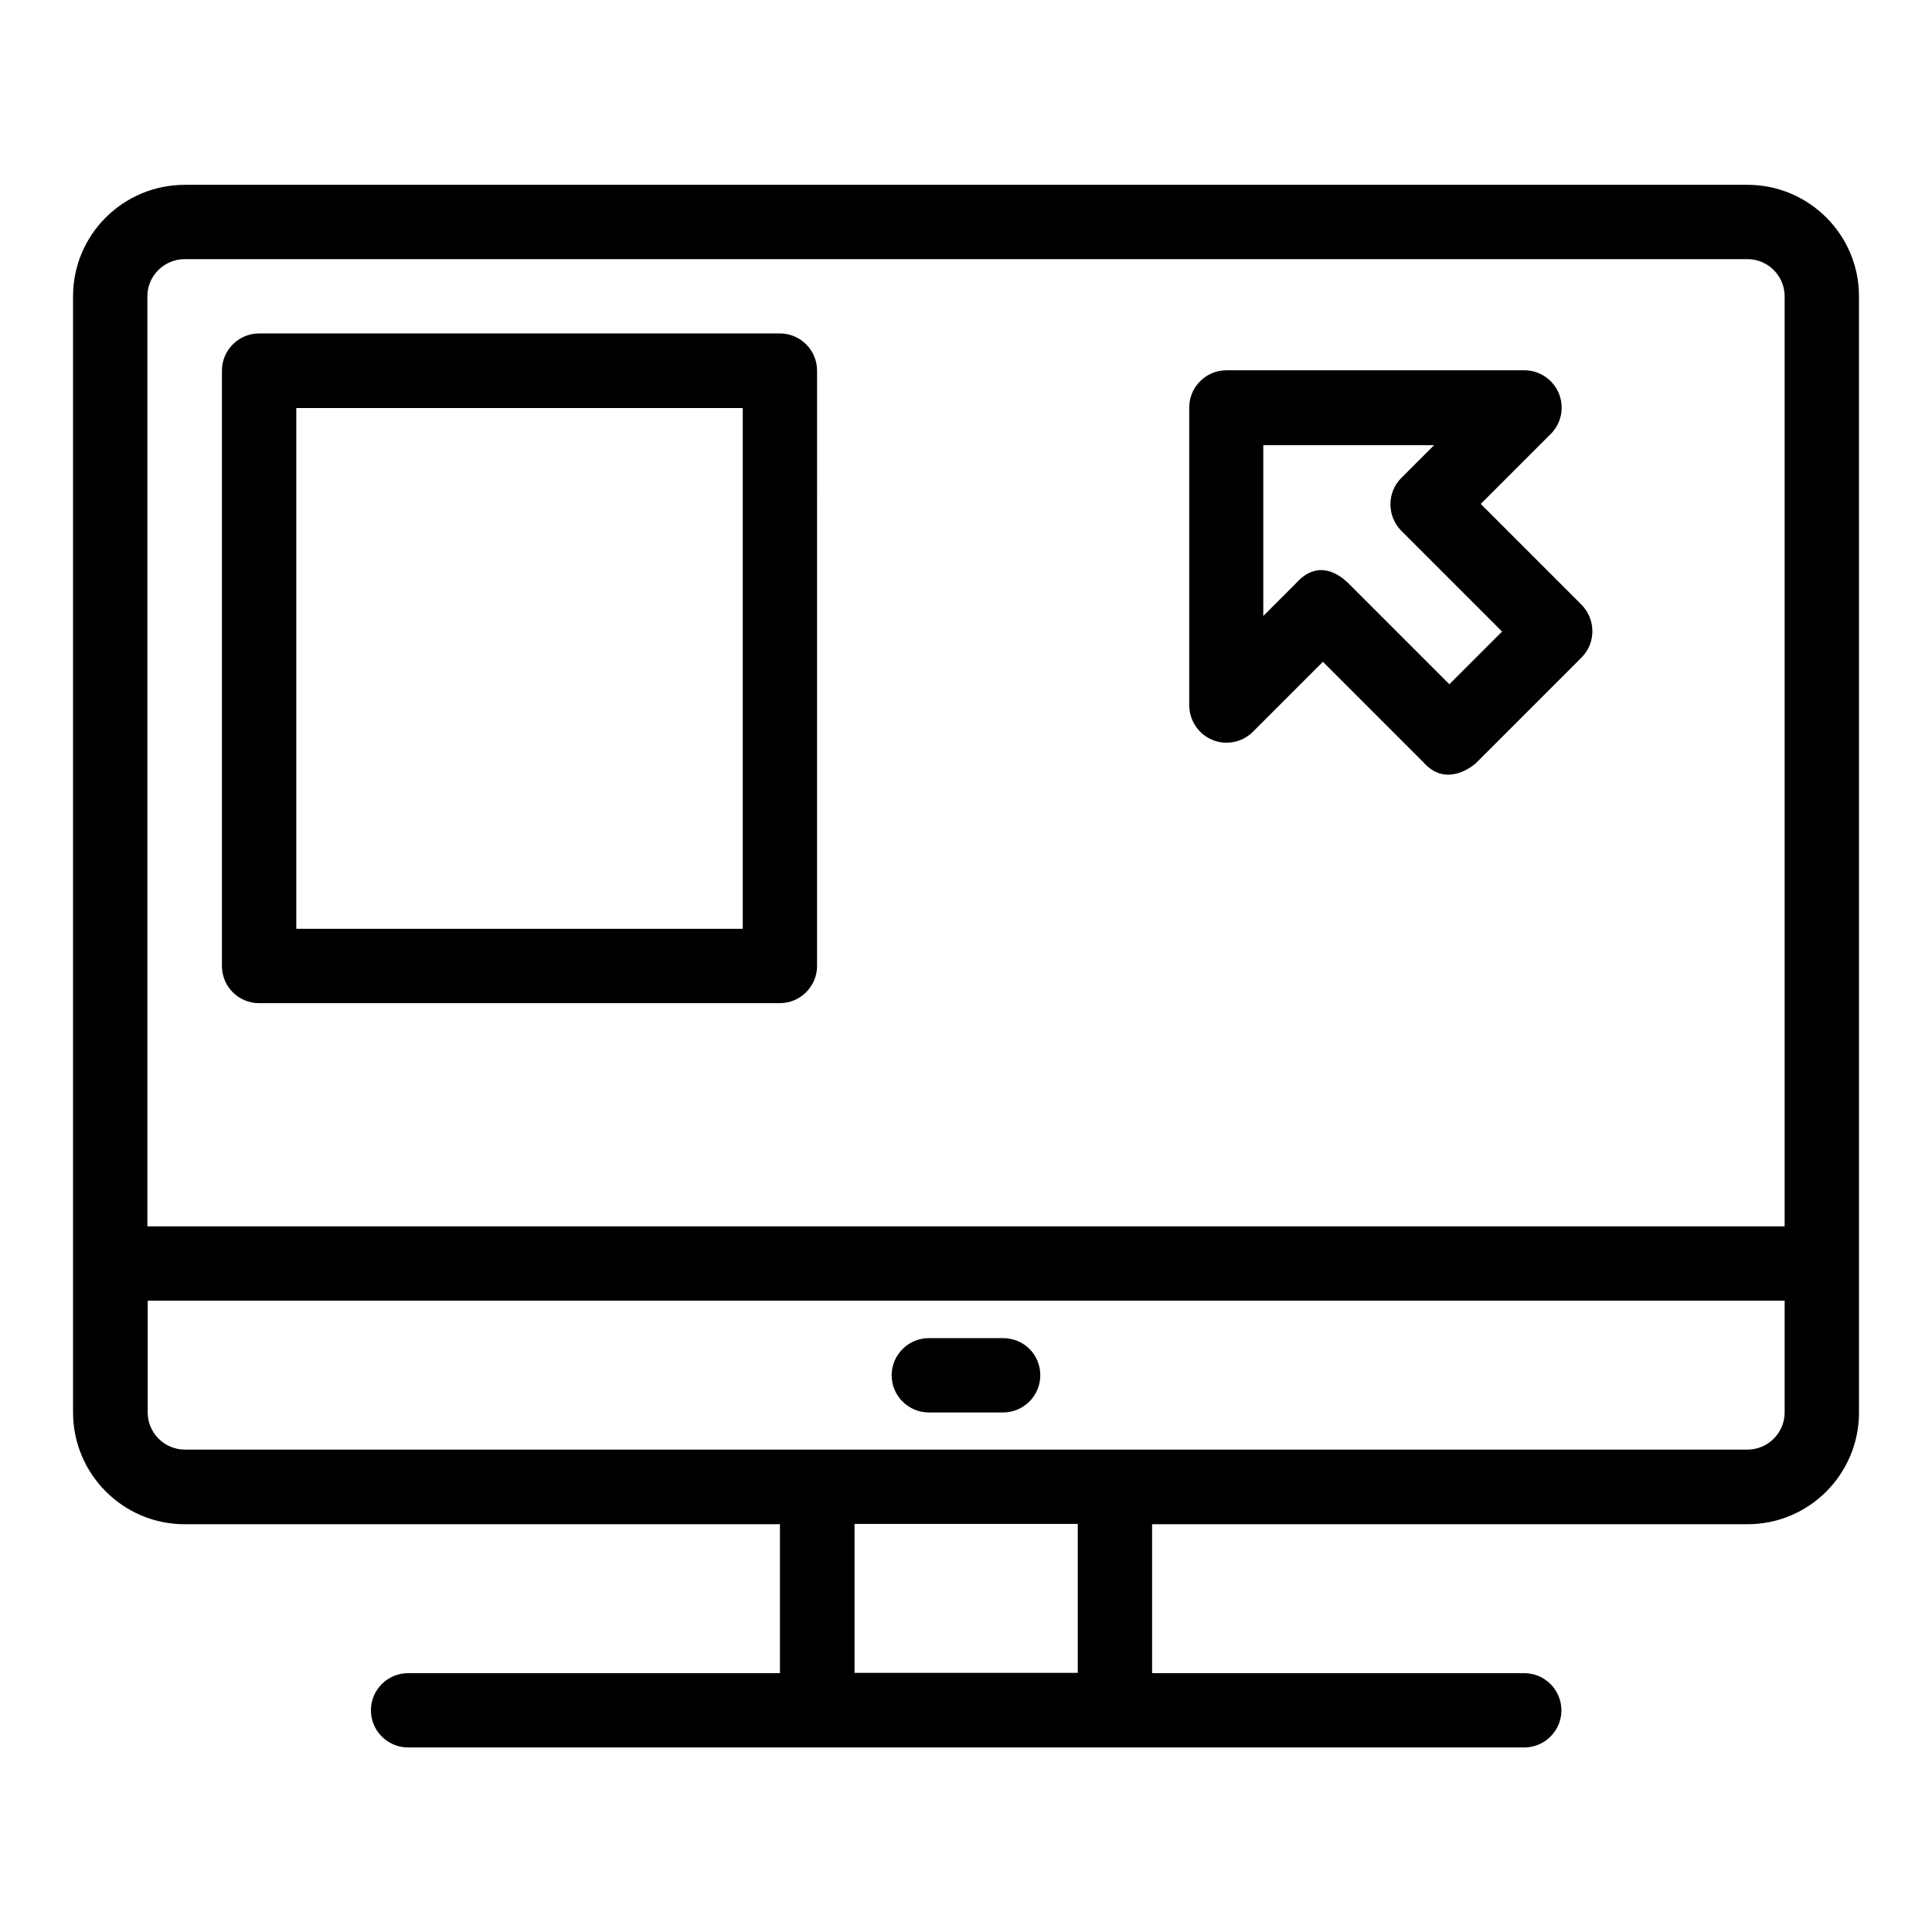 <?xml version="1.0" encoding="UTF-8"?>
<!-- Uploaded to: SVG Repo, www.svgrepo.com, Generator: SVG Repo Mixer Tools -->
<svg fill="#000000" width="800px" height="800px" version="1.1" viewBox="144 144 512 512" xmlns="http://www.w3.org/2000/svg">
 <g>
  <path d="m607.09 192.98h-414.11c-16.336 0-29.621 13.203-29.621 29.539v295.8c0 16.336 13.281 29.617 29.543 29.617h157.79v39.465h-98.551c-5.418 0-9.848 4.426-9.848 9.848 0 5.418 4.426 9.848 9.848 9.848h295.8c5.418 0 9.848-4.426 9.848-9.848 0-5.418-4.426-9.848-9.848-9.848h-98.621v-39.465h157.79c16.336 0 29.543-13.281 29.543-29.617l-0.004-295.8c0-16.336-13.281-29.539-29.543-29.539zm-414.11 19.691h414.12c5.418 0 9.848 4.426 9.848 9.848v246.48h-433.89v-246.48c0-5.418 4.43-9.848 9.926-9.848zm236.64 374.65h-59.16v-39.465h59.16zm177.48-59.16h-414.11c-5.418 0-9.848-4.426-9.848-9.848v-29.617h433.81v29.617c0 5.422-4.426 9.848-9.848 9.848z"/>
  <path d="m465.27 340.07c3.664 1.527 7.938 0.688 10.762-2.137l18.551-18.551 26.719 26.719c5.418 6.106 11.984 1.91 13.969 0l27.863-27.863c3.816-3.816 3.816-10.078 0-13.969l-26.719-26.719 18.551-18.551c2.824-2.824 3.664-7.023 2.137-10.762-1.527-3.664-5.113-6.106-9.082-6.106h-79.012c-5.418 0-9.848 4.426-9.848 9.848v78.855c0 4.121 2.445 7.711 6.109 9.234zm13.586-78.09h45.191l-8.703 8.703c-3.816 3.816-3.816 10.078 0 13.969l26.719 26.719-13.969 13.969-26.719-26.719c-1.832-1.832-7.785-6.945-13.969 0l-8.625 8.625v-45.266z"/>
  <path d="m212.67 409.84h138.01c5.418 0 9.848-4.426 9.848-9.848l0.004-157.78c0-5.418-4.426-9.848-9.848-9.848h-138.02c-5.418 0-9.848 4.426-9.848 9.848v157.79c0 5.418 4.352 9.844 9.848 9.844zm9.848-157.71h118.32v138.01l-118.32 0.004z"/>
  <path d="m409.84 498.62h-19.695c-5.418 0-9.848 4.426-9.848 9.848 0 5.418 4.426 9.848 9.848 9.848h19.695c5.418 0 9.848-4.426 9.848-9.848 0-5.496-4.348-9.848-9.848-9.848z"/>
 </g>
</svg>